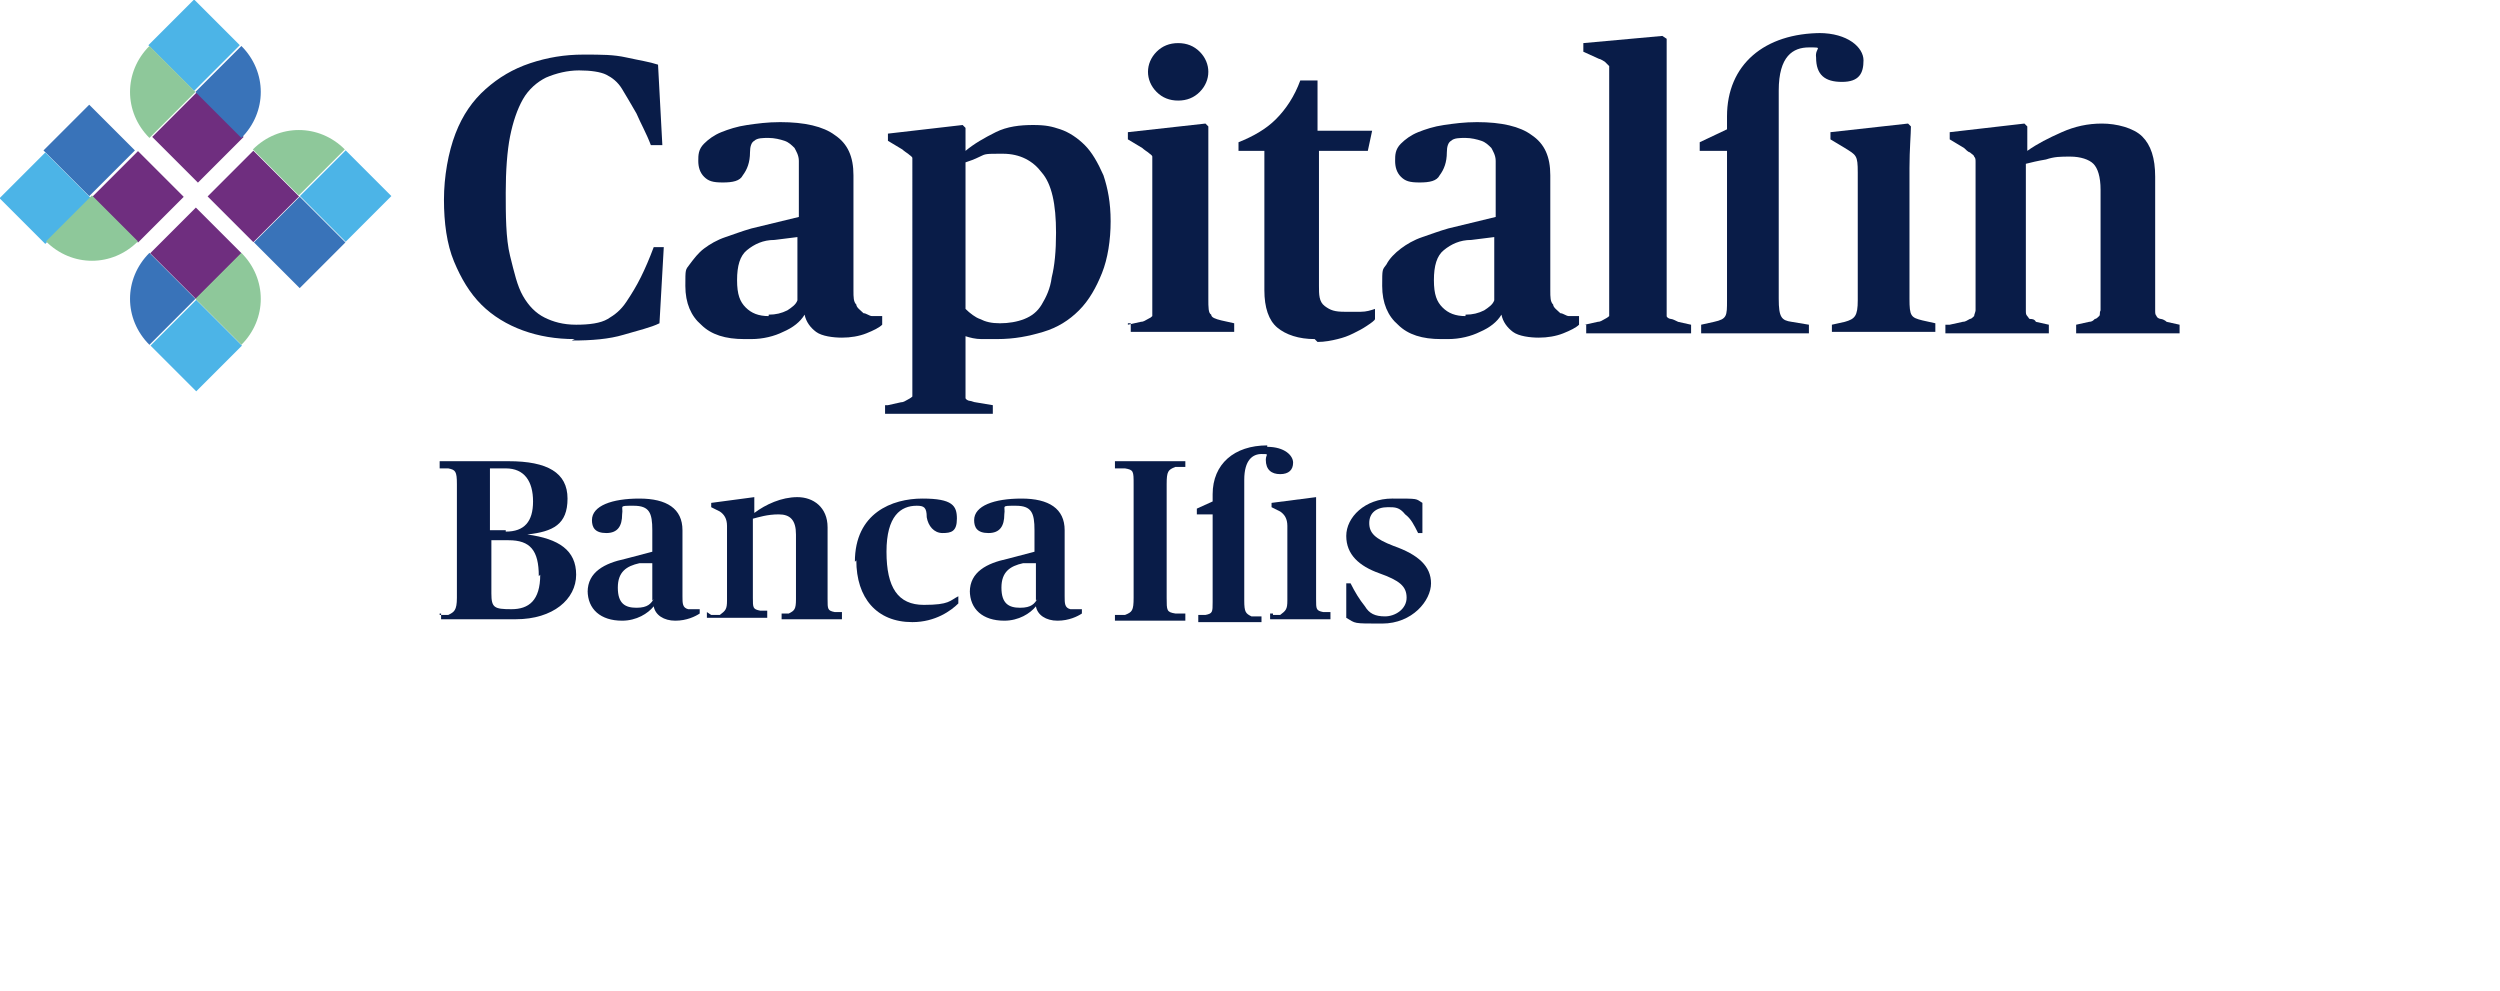 <?xml version="1.0" encoding="UTF-8"?>
<svg id="Capital_fin_Footer_BLU" xmlns="http://www.w3.org/2000/svg" version="1.1" viewBox="0 0 174 69">
  <!-- Generator: Adobe Illustrator 29.3.1, SVG Export Plug-In . SVG Version: 2.1.0 Build 151)  -->
  <defs>
    <style>
      .st0 {
        fill: #8ec89a;
      }

      .st1 {
        fill: #3973b9;
      }

      .st2 {
        fill: #091c48;
      }

      .st3 {
        fill: #6f2e7f;
      }

      .st4 {
        fill: #4cb4e7;
      }
    </style>
  </defs>
  <path class="st2" d="M127.5,22.6l.9-.2c.7-.2.9-.4.9-1.5v-8.9c0-1.2-.1-1.2-.9-1.7l-1-.6v-.5l5.4-.6.2.2c0,.5-.1,1.6-.1,2.9v9.1c0,1.2.1,1.3.9,1.5l.9.2v.6h-7.2v-.6h0Z"/>
  <path class="st2" d="M126.8,2.3c-4,0-6.6,2.2-6.6,5.8v.9l-1.9.9v.6h1.9v10.4c0,1.1,0,1.3-.9,1.5l-.9.2v.6h7.5v-.6l-1.2-.2c-.7-.1-.9-.3-.9-1.6V6.3c0-2.4,1-3,2.1-3s.4,0,.5.7c0,1.2.6,1.7,1.8,1.7s1.5-.6,1.5-1.5-1.1-1.9-3.1-1.9"/>
  <path class="st2" d="M40,23.6c-1.3,0-2.5-.2-3.6-.6s-2.1-1-2.9-1.8c-.8-.8-1.4-1.8-1.9-3-.5-1.2-.7-2.7-.7-4.3s.3-3.3.8-4.6c.5-1.3,1.2-2.3,2.1-3.1.9-.8,1.9-1.4,3.1-1.8,1.2-.4,2.4-.6,3.7-.6s2.1,0,3,.2,1.6.3,2.2.5l.3,5.6h-.8c-.3-.8-.7-1.5-1-2.2-.4-.7-.7-1.2-1-1.7s-.7-.8-1.1-1-1.1-.3-1.9-.3-1.6.2-2.3.5c-.6.3-1.2.8-1.6,1.5-.4.7-.7,1.6-.9,2.6s-.3,2.4-.3,3.9,0,3.2.3,4.4.5,2.1.9,2.8c.4.7.9,1.2,1.5,1.5s1.3.5,2.2.5,1.7-.1,2.2-.4.9-.6,1.3-1.2c.4-.6.7-1.1,1-1.7s.6-1.3.9-2.1h.7l-.3,5.3c-.6.3-1.5.5-2.5.8s-2.2.4-3.6.4"/>
  <path class="st2" d="M51.8,23.6c-1.3,0-2.3-.3-3-1-.7-.6-1.1-1.5-1.1-2.7s0-1.1.3-1.5.6-.8,1-1.1.9-.6,1.5-.8,1.1-.4,1.8-.6l3.3-.8v-3.9c0-.4-.2-.7-.3-.9-.2-.2-.4-.4-.7-.5s-.7-.2-1.1-.2-.8,0-1,.2c-.2.1-.3.4-.3.8,0,.7-.2,1.2-.5,1.6-.2.4-.7.5-1.4.5s-1-.1-1.3-.4c-.3-.3-.4-.7-.4-1.1s0-.8.4-1.2c.3-.3.7-.6,1.2-.8s1.1-.4,1.8-.5,1.4-.2,2.3-.2c1.7,0,3,.3,3.8.9.9.6,1.3,1.5,1.3,2.8v8c0,.5,0,.8.2,1,0,.2.3.4.5.6.2,0,.4.2.6.2h.7v.6c-.2.2-.6.4-1.1.6s-1.1.3-1.7.3-1.4-.1-1.8-.4c-.4-.3-.7-.7-.8-1.2h0c-.3.5-.8.9-1.5,1.2-.6.3-1.4.5-2.2.5M53.5,21.9c.5,0,.9-.1,1.3-.3.3-.2.6-.4.7-.7v-4.4l-1.6.2c-.8,0-1.4.3-1.9.7-.5.4-.7,1.1-.7,2.1s.2,1.5.6,1.9c.4.4.9.6,1.6.6"/>
  <path class="st2" d="M61.8,28.2l.9-.2c.2,0,.3-.1.5-.2,0,0,.2-.1.3-.2V11c0-.1-.2-.2-.3-.3,0,0-.3-.2-.4-.3l-1-.6v-.5l5.2-.6.2.2v1.6h0c.6-.5,1.3-.9,2.1-1.3s1.7-.5,2.6-.5,1.3.1,1.9.3,1.2.6,1.7,1.1.9,1.2,1.3,2.1c.3.9.5,1.9.5,3.2s-.2,2.6-.6,3.6-.9,1.9-1.6,2.6-1.5,1.2-2.5,1.5-2,.5-3.2.5-.7,0-1.1,0-.8-.1-1.1-.2v4.3c0,.1.2.2.3.2s.3.1.4.1l1.2.2v.6h-7.5v-.6h.2ZM69.6,22.5c.6,0,1.2-.1,1.7-.3.5-.2.9-.5,1.2-1,.3-.5.6-1.1.7-1.9.2-.8.3-1.8.3-3.1,0-2-.3-3.4-1-4.2-.6-.8-1.5-1.3-2.7-1.3s-1.2,0-1.6.2-.7.3-1,.4v10.2c.3.3.7.6,1,.7.4.2.8.3,1.4.3"/>
  <path class="st2" d="M78.5,22.6l.9-.2c.2,0,.3-.1.5-.2s.2-.1.3-.2v-11.1c0-.1-.2-.2-.3-.3,0,0-.3-.2-.4-.3l-1-.6v-.5l5.4-.6.2.2v12c0,.6,0,1,.2,1.1,0,.2.3.3.7.4l.9.2v.6h-7.2v-.6h-.2ZM82,7c-.6,0-1.1-.2-1.5-.6s-.6-.9-.6-1.4.2-1,.6-1.4.9-.6,1.5-.6,1.1.2,1.5.6.6.9.6,1.4-.2,1-.6,1.4-.9.6-1.5.6"/>
  <path class="st2" d="M91.5,23.6c-1.1,0-2-.3-2.6-.8s-.9-1.4-.9-2.6v-9.7h-1.8v-.6c1-.4,1.9-.9,2.6-1.6s1.3-1.6,1.7-2.7h1.2v3.5h3.8l-.3,1.4h-3.4v9.4c0,.6,0,1.1.4,1.4s.7.4,1.4.4h1.1c.4,0,.7-.1,1-.2v.7c0,.1-.3.3-.6.5s-.5.3-.9.5-.7.3-1.1.4-.9.2-1.4.2"/>
  <path class="st2" d="M100.3,23.6c-1.3,0-2.3-.3-3-1-.7-.6-1.1-1.5-1.1-2.7s0-1.1.3-1.5c.2-.4.6-.8,1-1.1s.9-.6,1.5-.8,1.1-.4,1.8-.6l3.3-.8v-3.9c0-.4-.2-.7-.3-.9-.2-.2-.4-.4-.7-.5-.3-.1-.7-.2-1.1-.2s-.8,0-1,.2c-.2.1-.3.4-.3.8,0,.7-.2,1.2-.5,1.6-.2.4-.7.5-1.4.5s-1-.1-1.3-.4c-.3-.3-.4-.7-.4-1.1s0-.8.4-1.2c.3-.3.7-.6,1.2-.8s1.1-.4,1.8-.5,1.4-.2,2.3-.2c1.7,0,3,.3,3.8.9.9.6,1.3,1.5,1.3,2.8v8c0,.5,0,.8.2,1,0,.2.3.4.5.6.2,0,.4.2.6.2h.7v.6c-.2.2-.6.4-1.1.6s-1.1.3-1.7.3-1.4-.1-1.8-.4-.7-.7-.8-1.2h0c-.3.5-.8.9-1.5,1.2-.6.3-1.4.5-2.2.5M102,21.9c.5,0,.9-.1,1.3-.3.3-.2.6-.4.7-.7v-4.4l-1.6.2c-.8,0-1.4.3-1.9.7-.5.4-.7,1.1-.7,2.1s.2,1.5.6,1.9.9.6,1.6.6"/>
  <path class="st2" d="M110.3,22.6l.9-.2c.2,0,.3-.1.5-.2,0,0,.2-.1.3-.2V4.6s-.2-.2-.3-.3c0,0-.3-.2-.4-.2l-1.1-.5v-.6l5.5-.5.3.2v19.3c0,.1.2.2.3.2s.3.1.5.2l.9.2v.6h-7.3v-.6h-.2,0Z"/>
  <path class="st2" d="M135.7,22.6l.9-.2c.2,0,.3-.1.5-.2.1,0,.2-.1.3-.2,0-.1.1-.3.1-.4v-10.3c0-.2,0-.3-.1-.4,0-.1-.2-.2-.3-.3-.1,0-.3-.2-.4-.3l-1-.6v-.5l5.2-.6.2.2v1.7h0c.7-.5,1.5-.9,2.4-1.3.9-.4,1.8-.6,2.8-.6s2.2.3,2.8.9c.6.6.9,1.5.9,2.8v9.3c0,.2,0,.3.1.4,0,.1.2.2.3.2s.3.1.4.2l.9.2v.6h-7.2v-.6l.9-.2c.2,0,.3-.1.4-.2.1,0,.2-.1.3-.2s0-.2.1-.4v-8.4c0-.9-.2-1.5-.5-1.8s-.9-.5-1.6-.5-1.1,0-1.7.2c-.6.1-1,.2-1.4.3v10.2c0,.2,0,.3.1.4s.1.2.2.2.3,0,.4.2l.9.2v.6h-7.2v-.6h.3Z"/>
  <path class="st2" d="M30.6,42.8h.6c.4-.2.6-.3.6-1.2v-7.9c0-.9-.1-1-.6-1.1h-.6v-.5h4.8c2.7,0,4.1.8,4.1,2.6s-1,2.3-2.8,2.5h0c2.2.3,3.4,1.1,3.4,2.8s-1.6,3.1-4.2,3.1h-5.2v-.4h-.1ZM35.2,37c1.3,0,1.9-.7,1.9-2.1s-.6-2.3-1.9-2.3-.8,0-1.1,0v4.3h1.1ZM37.5,40.1c0-1.8-.6-2.5-2.1-2.5h-1.2v3.7c0,1,.2,1.1,1.4,1.1s2-.6,2-2.4"/>
  <path class="st2" d="M40.9,41.2c0-1.4,1.2-2,2.6-2.3l1.9-.5v-1.5c0-1.2-.2-1.7-1.3-1.7s-.7,0-.8.6c0,.8-.3,1.3-1.1,1.3s-1-.4-1-.9c0-1,1.4-1.5,3.3-1.5s3,.7,3,2.2v4.6c0,.5,0,.8.4.9h.8v.3c-.3.2-.9.5-1.7.5s-1.4-.4-1.5-1h0c-.4.5-1.2,1-2.2,1-1.5,0-2.4-.8-2.4-2.1M45.4,41.8v-2.6h-.9c-.9.2-1.5.6-1.5,1.7s.5,1.4,1.3,1.4,1-.3,1.2-.6"/>
  <path class="st2" d="M49.6,42.8h.5c.4-.3.5-.4.5-1v-5.2c0-.5-.2-.8-.5-1l-.6-.3v-.3l3-.4h0v1.1h0c.8-.6,1.9-1.1,3-1.1s2.1.7,2.1,2.1v5c0,.7,0,.8.5.9h.5v.5h-4.2v-.4h.5c.4-.2.5-.3.5-1v-4.5c0-1-.4-1.4-1.2-1.4s-1.4.2-1.8.3v5.5c0,.7,0,.8.5.9h.5v.5h-4.2v-.4h0l.3.2h.1Z"/>
  <path class="st2" d="M59.5,39.1c0-3.4,2.6-4.4,4.7-4.4s2.4.5,2.4,1.4-.4,1-1,1-1-.5-1.1-1.1c0-.7-.2-.8-.7-.8-1.1,0-2.1.7-2.1,3.2s.8,3.7,2.6,3.7,1.8-.3,2.4-.6v.5c-.5.5-1.6,1.3-3.2,1.3-2.5,0-3.9-1.7-3.9-4.3"/>
  <path class="st2" d="M67.5,41.2c0-1.4,1.2-2,2.6-2.3l1.9-.5v-1.5c0-1.2-.2-1.7-1.3-1.7s-.7,0-.8.6c0,.8-.3,1.3-1.1,1.3s-1-.4-1-.9c0-1,1.4-1.5,3.3-1.5s3,.7,3,2.2v4.6c0,.5,0,.8.4.9h.8v.3c-.3.2-.9.5-1.7.5s-1.4-.4-1.5-1h0c-.4.5-1.2,1-2.2,1-1.5,0-2.4-.8-2.4-2.1M72.1,41.8v-2.6h-.9c-.9.2-1.5.6-1.5,1.7s.5,1.4,1.3,1.4,1-.3,1.2-.6"/>
  <path class="st2" d="M77.6,42.8h.7c.5-.2.6-.3.6-1.2v-7.9c0-.9,0-1-.6-1.1h-.7v-.5h4.9v.4h-.7c-.5.2-.6.3-.6,1.2v7.9c0,.9,0,1,.6,1.1h.7v.5h-4.9v-.4Z"/>
  <path class="st2" d="M88.6,42.8h.5c.4-.3.5-.4.5-1v-5.2c0-.5-.2-.8-.5-1l-.6-.3v-.3l3.1-.4h0v7.1c0,.7,0,.8.5.9h.5v.5h-4.2v-.4h.2Z"/>
  <path class="st2" d="M93.7,43v-2.4h.3c.3.6.6,1.1,1,1.6.3.5.7.7,1.4.7s1.5-.5,1.5-1.3-.5-1.2-1.9-1.7-2.3-1.3-2.3-2.6,1.3-2.6,3.2-2.6,1.6,0,2.1.3v2.1h-.3c-.3-.6-.5-1-.9-1.3-.4-.5-.7-.5-1.2-.5-.8,0-1.3.4-1.3,1.1s.4,1.1,1.7,1.6c1.7.6,2.6,1.4,2.6,2.6s-1.3,2.8-3.4,2.8-1.8,0-2.5-.4"/>
  <path class="st2" d="M88.2,31c-2.3,0-3.8,1.3-3.8,3.4v.5l-1.1.5v.4h1.1v6.1c0,.7,0,.8-.5.9h-.5v.5h4.4v-.4h-.7c-.4-.2-.5-.3-.5-1.1v-8.4c0-1.4.6-1.8,1.2-1.8s.3,0,.3.4c0,.7.4,1,1,1s.9-.3.9-.8-.6-1.1-1.8-1.1"/>
  <rect class="st1" x="4" y="8.2" width="4.5" height="4.5" transform="translate(-5.6 7.5) rotate(-45)"/>
  <rect class="st4" x=".9" y="11.5" width="4.5" height="4.5" transform="translate(-8.8 6.3) rotate(-45)"/>
  <rect class="st3" x="7.3" y="11.4" width="4.5" height="4.5" transform="translate(-6.8 10.8) rotate(-45)"/>
  <path class="st0" d="M3.2,16.8l3.2-3.2,3.2,3.2h0c-1.8,1.8-4.6,1.8-6.4,0h0Z"/>
  <rect class="st3" x="11.4" y="15.4" width="4.5" height="4.5" transform="translate(-8.5 14.8) rotate(-45)"/>
  <rect class="st4" x="11.4" y="21.8" width="4.5" height="4.5" transform="translate(-13 16.7) rotate(-45)"/>
  <path class="st1" d="M10.4,17.6l3.2,3.2-3.2,3.2h0c-1.8-1.8-1.8-4.6,0-6.4h0Z"/>
  <path class="st0" d="M16.8,24h0l-3.2-3.2,3.2-3.2c1.8,1.8,1.8,4.6,0,6.4Z"/>
  <rect class="st1" x="18.6" y="14.6" width="4.5" height="4.5" transform="translate(-5.8 19.7) rotate(-45)"/>
  <rect class="st4" x="21.8" y="11.4" width="4.5" height="4.5" transform="translate(-2.6 21) rotate(-45)"/>
  <rect class="st3" x="15.4" y="11.4" width="4.5" height="4.5" transform="translate(-4.5 16.5) rotate(-45)"/>
  <path class="st0" d="M24,10.4l-3.2,3.2-3.2-3.2h0c1.8-1.8,4.6-1.8,6.4,0h0Z"/>
  <rect class="st3" x="11.5" y="7.3" width="4.5" height="4.5" transform="translate(-2.7 12.5) rotate(-45)"/>
  <rect class="st4" x="11.3" y=".9" width="4.5" height="4.5" transform="translate(1.7 10.5) rotate(-45)"/>
  <path class="st1" d="M16.8,9.6l-3.2-3.2,3.2-3.2h0c1.8,1.8,1.8,4.6,0,6.4h0Z"/>
  <path class="st0" d="M10.4,3.2h0l3.2,3.2-3.2,3.2c-1.8-1.8-1.8-4.6,0-6.4Z"/>
</svg>